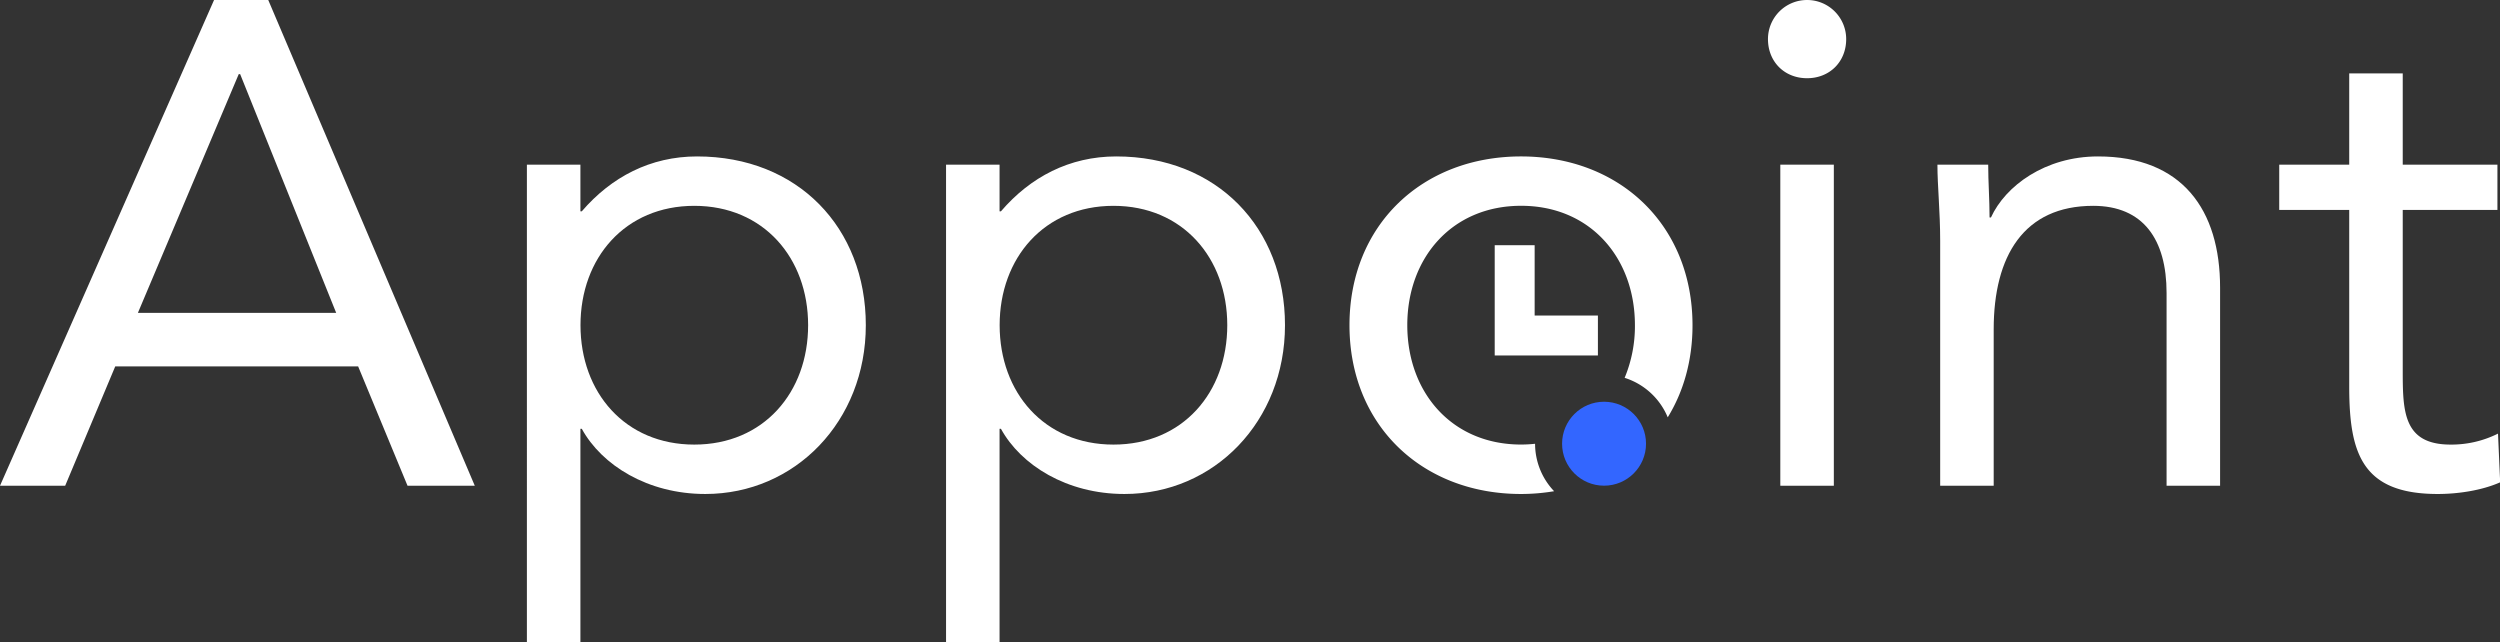 <svg xmlns="http://www.w3.org/2000/svg" viewBox="0 0 1252 321.6"><rect x="0" y="0" width="1252" height="321.6" fill="#333333" stroke="none"/><defs><style>.cls-1{fill:#fff;}.cls-2{fill:#36f;}</style></defs><g id="Layer_2" data-name="Layer 2"><g id="Layer_1-2" data-name="Layer 1"><path class="cls-1" d="M107.2,0,0,243.26H32.64l25.08-59.78H179.35l24.74,59.78h33.68L134.34,0ZM69.06,156.68,119.57,37.11h.69l48.1,119.57Z"/><path class="cls-1" d="M349.08,78.34c-23.36,0-42.95,10.31-57.72,27.49h-.69V82.46h-26.8V321.6h26.8V214.75h.69c10,18.21,33,32.64,61.84,32.64,45,0,80.4-36.43,80.4-84.53C433.6,114.07,399.59,78.34,349.08,78.34Zm-1.37,144.31c-34.71,0-57-26.12-57-59.79s22.33-59.78,57-59.78,57,26.11,57,59.78S382.41,222.65,347.71,222.65Z"/><path class="cls-1" d="M559,78.34c-23.37,0-43,10.31-57.73,27.49h-.69V82.46h-26.8V321.6h26.8V214.75h.69c10,18.21,33,32.64,61.85,32.64,45,0,80.4-36.43,80.4-84.53C643.53,114.07,609.51,78.34,559,78.34Zm-1.38,144.31c-34.7,0-57-26.12-57-59.79s22.34-59.78,57-59.78,57,26.11,57,59.78S592.33,222.65,557.63,222.65Z"/><path class="cls-1" d="M761.72,78.34c-49.48,0-85.9,34.36-85.9,84.52s36.42,84.53,85.9,84.53A100.62,100.62,0,0,0,778.3,246a34.46,34.46,0,0,1-9.53-23.76,64.89,64.89,0,0,1-7,.39c-34.71,0-57-26.12-57-59.79s22.33-59.78,57-59.78,57,26.11,57,59.78a67.34,67.34,0,0,1-5.15,26.38A34.66,34.66,0,0,1,835.2,209c7.93-12.89,12.41-28.52,12.41-46.09C847.61,112.7,811.19,78.34,761.72,78.34Z"/><rect class="cls-1" x="891.58" y="82.46" width="26.8" height="160.8"/><path class="cls-1" d="M905,0A19.57,19.57,0,0,0,885.4,19.58c0,11.34,8.25,19.59,19.58,19.59s19.59-8.25,19.59-19.59A19.57,19.57,0,0,0,905,0Z"/><path class="cls-1" d="M1050.66,78.34c-26.46,0-46.38,14.77-53.6,30.58h-.69c0-8.93-.68-17.87-.68-26.46H970.26c0,10.65,1.38,23.37,1.38,38.14V243.26h26.8V164.92c0-36.76,15.11-61.84,49.82-61.84,25.08,0,36.76,16.83,36.76,43.63v96.55h26.8V144C1111.82,105.14,1092.92,78.34,1050.66,78.34Z"/><path class="cls-1" d="M1251,217.15a52.2,52.2,0,0,1-23.71,5.5c-23.71,0-24-16.49-24-37.11v-80.4h47.42V82.46h-47.42V36.76h-26.8v45.7h-35.05v22.68h35.05v88.3c0,33.33,6.19,53.95,44.32,53.95,10,0,22-1.72,31.27-5.85Z"/><circle class="cls-2" cx="803.31" cy="222.21" r="21.02"/><polygon class="cls-1" points="800.23 178.02 748.55 178.02 748.55 122.8 768.55 122.8 768.55 158.02 800.23 158.02 800.23 178.02"/></g></g></svg>